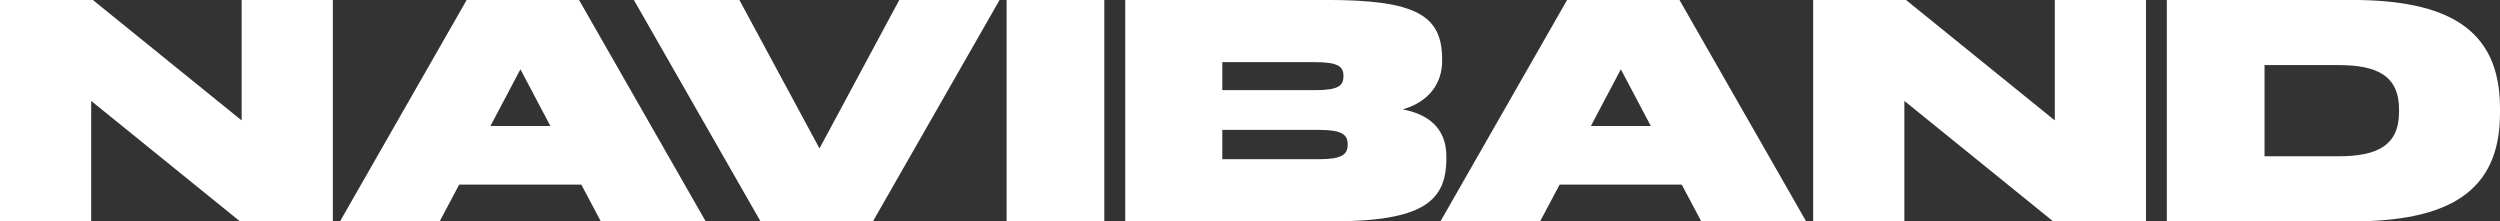<svg xmlns="http://www.w3.org/2000/svg" width="192" height="17" viewBox="0 0 192 17" fill="none"><rect x="0" y="0" width="192" height="17" fill="#333333" stroke="none"/><path d="M192 8.7C192 14.803 187.948 17.004 180.595 17.004H166.413V-0.004H180.595C187.948 -0.004 192 2.197 192 8.3V8.7ZM184.246 8.6V8.4C184.246 5.824 182.57 4.998 179.594 4.998H173.916V12.002H179.594C182.57 12.002 184.246 11.176 184.246 8.6Z" fill="white"></path><path d="M157.685 17.004L146.255 7.75V17.004H139.251V-0.004H146.38L157.81 9.25V-0.004H164.813V17.004H157.685Z" fill="white"></path><path d="M130.659 17.004L129.158 14.178H119.779L118.278 17.004H110.624L120.354 -0.004H128.983L138.713 17.004H130.659ZM124.481 5.323L122.18 9.676H126.782L124.481 5.323Z" fill="white"></path><path d="M111.08 12.177C111.08 15.503 109.229 17.004 102.201 17.004H86.418V-0.004H101.876C108.754 -0.004 110.755 1.171 110.755 4.548V4.723C110.755 6.224 109.905 7.775 107.729 8.4C110.23 8.875 111.08 10.326 111.08 12.002V12.177ZM100.975 4.773H93.872V6.924H100.975C102.701 6.924 103.176 6.624 103.176 5.874V5.824C103.176 5.073 102.701 4.773 100.975 4.773ZM103.502 11.126V11.076C103.502 10.326 103.026 9.976 101.3 9.976H93.872V12.227H101.3C103.026 12.227 103.502 11.877 103.502 11.126Z" fill="white"></path><path d="M84.811 17.004H77.308V-0.004H84.811V17.004Z" fill="white"></path><path d="M58.41 17.004L48.68 -0.004H56.784L62.937 11.401L69.065 -0.004H76.769L67.039 17.004H58.41Z" fill="white"></path><path d="M46.145 17.004L44.645 14.178H35.265L33.765 17.004H26.111L35.841 -0.004H44.47L54.199 17.004H46.145ZM39.968 5.323L37.666 9.676H42.269L39.968 5.323Z" fill="white"></path><path d="M18.434 17.004L7.003 7.75V17.004H0V-0.004H7.128L18.559 9.25V-0.004H25.562V17.004H18.434Z" fill="white"></path></svg>